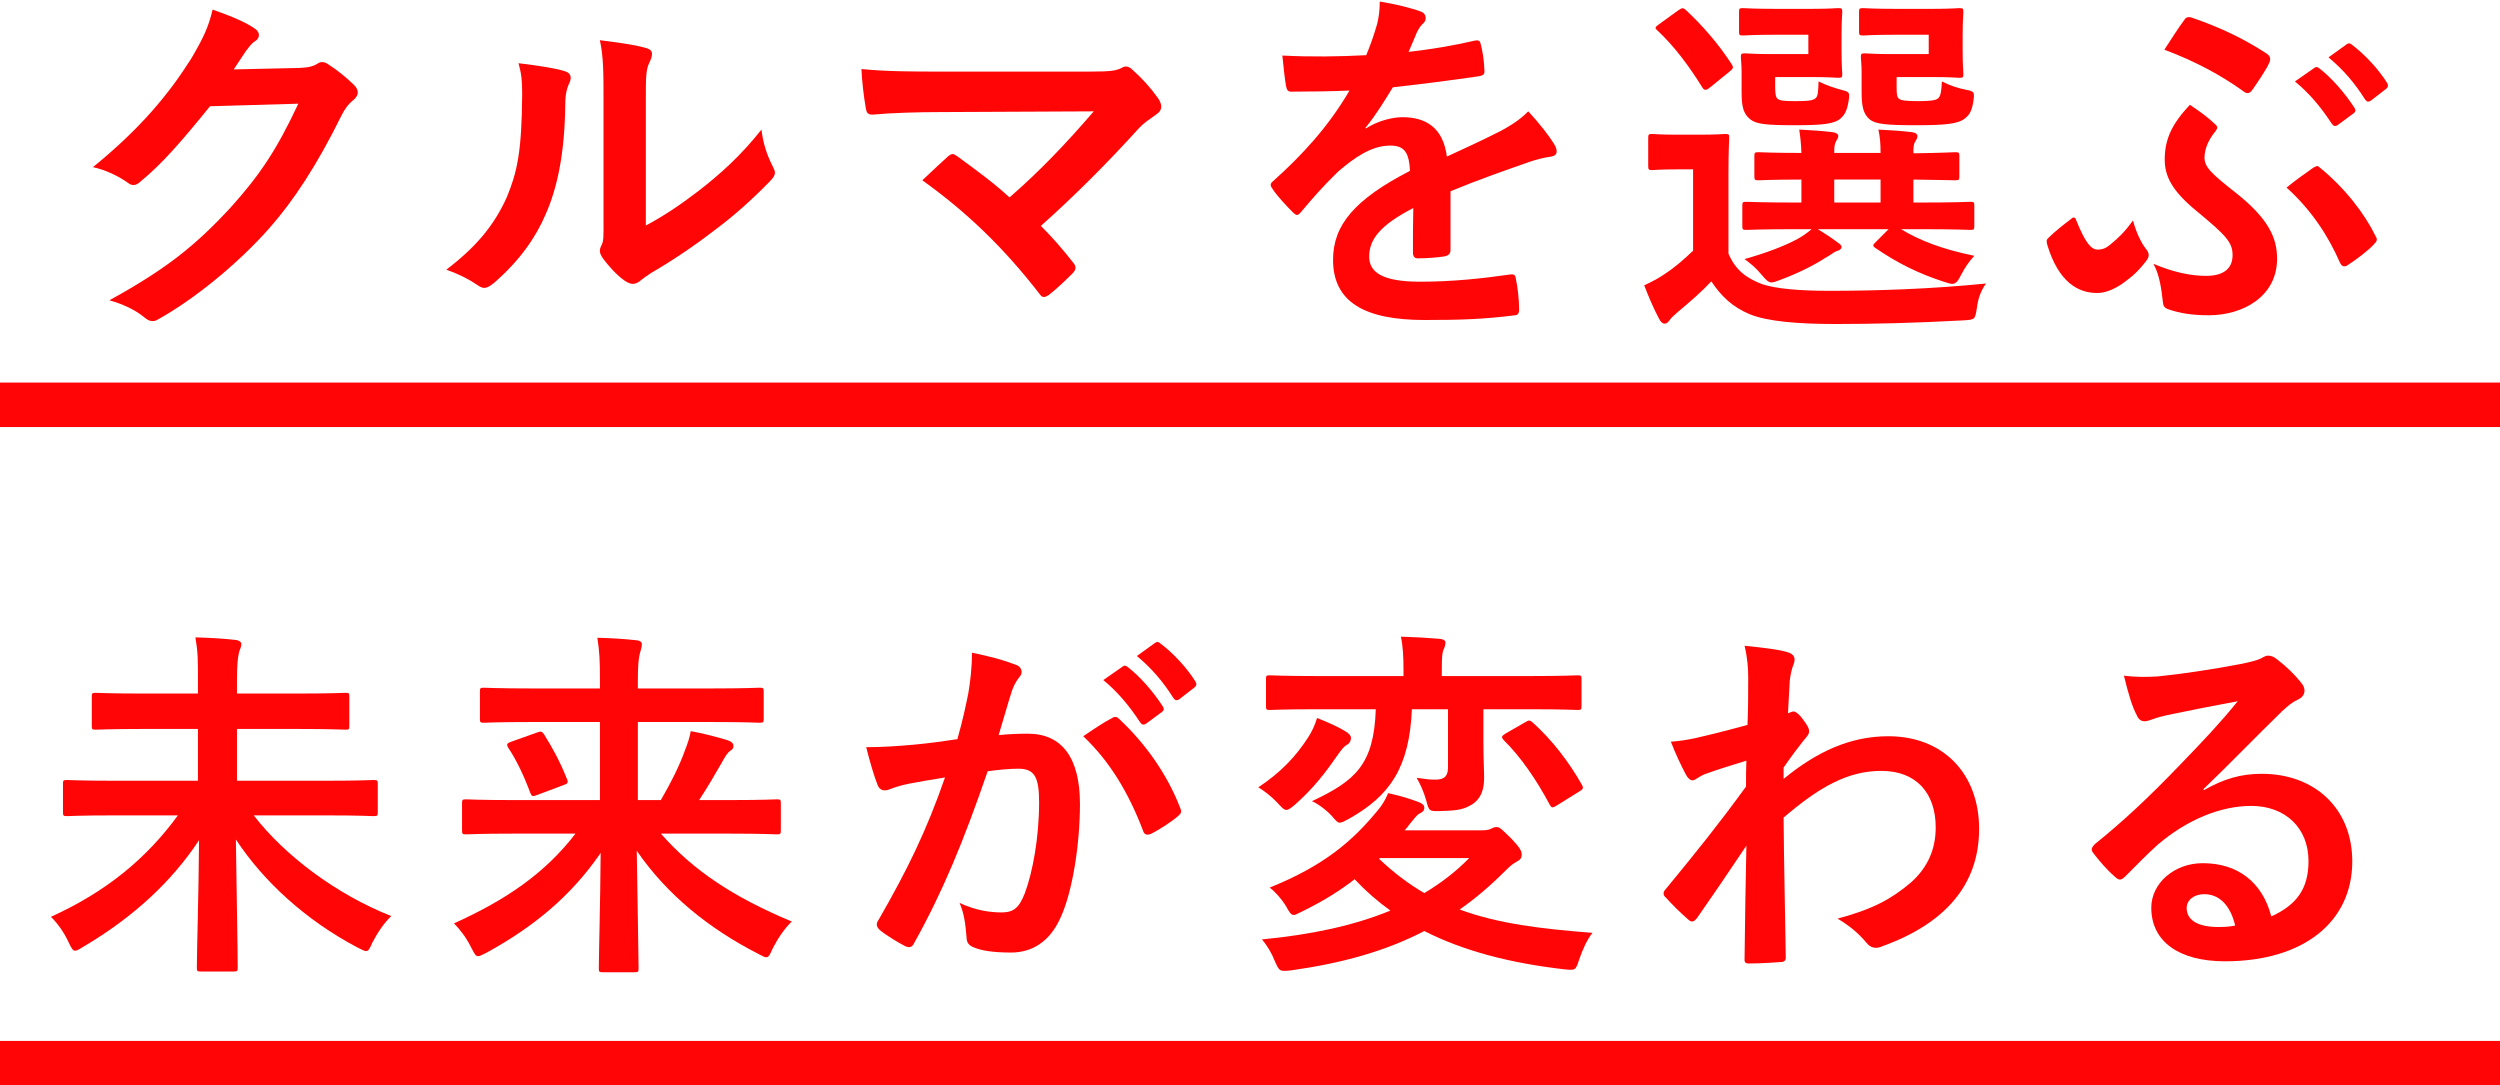 <svg width="281" height="122" viewBox="0 0 281 122" fill="none" xmlns="http://www.w3.org/2000/svg">
<path d="M26.273 7.801L33.654 7.637C34.719 7.596 35.252 7.432 35.703 7.145C35.867 7.022 36.032 6.981 36.236 6.981C36.441 6.981 36.647 7.063 36.892 7.227C37.917 7.883 38.861 8.662 39.681 9.441C40.05 9.769 40.214 10.097 40.214 10.384C40.214 10.712 40.008 10.999 39.721 11.245C39.148 11.696 38.737 12.27 38.368 13.008C35.621 18.584 32.998 22.561 30.25 25.677C26.724 29.654 21.846 33.631 17.787 35.886C17.541 36.05 17.335 36.091 17.131 36.091C16.802 36.091 16.515 35.927 16.188 35.64C15.162 34.82 13.892 34.205 12.293 33.754C18.689 30.228 21.927 27.645 25.945 23.299C29.184 19.691 31.07 16.903 33.531 11.655L23.608 11.942C20.247 16.083 18.197 18.42 15.86 20.347C15.572 20.634 15.286 20.798 14.998 20.798C14.793 20.798 14.588 20.716 14.383 20.552C13.358 19.814 11.841 19.076 10.447 18.789C15.777 14.443 18.934 10.63 21.477 6.612C22.829 4.316 23.445 3.045 23.895 1.077C26.233 1.897 27.791 2.594 28.692 3.25C28.98 3.455 29.102 3.701 29.102 3.947C29.102 4.193 28.98 4.439 28.651 4.644C28.241 4.89 27.954 5.341 27.627 5.751C27.175 6.448 26.765 7.063 26.273 7.801Z" fill="#FF0505"/>
<path d="M72.591 11.655V25.349C74.6 24.283 76.486 23.012 78.413 21.536C80.873 19.65 83.292 17.477 85.588 14.566C85.752 16.001 86.162 17.354 86.859 18.707C86.982 18.994 87.105 19.199 87.105 19.404C87.105 19.691 86.941 19.978 86.49 20.429C84.44 22.52 82.554 24.201 80.422 25.8C78.29 27.44 75.994 29.039 73.124 30.72C72.386 31.212 72.304 31.294 71.935 31.581C71.689 31.786 71.402 31.909 71.115 31.909C70.869 31.909 70.582 31.786 70.254 31.581C69.352 30.966 68.409 29.9 67.794 29.08C67.548 28.711 67.425 28.465 67.425 28.219C67.425 28.014 67.466 27.85 67.589 27.604C67.876 27.071 67.835 26.579 67.835 24.488V11.655C67.835 8.088 67.835 6.407 67.425 4.521C69.065 4.726 71.32 5.013 72.55 5.382C73.083 5.505 73.288 5.751 73.288 6.079C73.288 6.325 73.165 6.694 72.96 7.104C72.591 7.883 72.591 8.703 72.591 11.655ZM58.282 7.104C60.619 7.391 62.505 7.678 63.489 8.006C64.186 8.211 64.268 8.703 64.022 9.277C63.571 10.179 63.53 11.081 63.53 12.065C63.448 17.19 62.669 21.085 61.316 24.119C60.25 26.62 58.446 29.285 55.494 31.827C55.084 32.155 54.756 32.36 54.428 32.36C54.182 32.36 53.936 32.237 53.649 32.032C52.624 31.335 51.64 30.843 50.164 30.31C53.362 27.891 55.535 25.39 56.97 22.151C58.118 19.363 58.651 17.108 58.692 10.548C58.692 8.99 58.61 8.334 58.282 7.104Z" fill="#FF0505"/>
<path d="M105.76 8.047H122.57C124.948 8.047 125.44 7.924 125.973 7.678C126.178 7.555 126.383 7.473 126.547 7.473C126.793 7.473 127.039 7.596 127.244 7.801C128.351 8.785 129.294 9.81 130.196 11.081C130.401 11.409 130.524 11.696 130.524 11.983C130.524 12.311 130.36 12.598 129.991 12.844C129.13 13.459 128.556 13.828 128.023 14.402C124.497 18.297 120.684 22.11 116.994 25.39C118.306 26.702 119.413 27.973 120.602 29.49C120.807 29.736 120.889 29.9 120.889 30.105C120.889 30.31 120.766 30.515 120.52 30.761C119.7 31.581 118.798 32.442 117.855 33.18C117.65 33.303 117.486 33.385 117.322 33.385C117.158 33.385 116.994 33.262 116.83 33.016C112.853 27.891 108.712 23.873 103.669 20.265C104.489 19.486 105.883 18.174 106.621 17.518C106.785 17.395 106.949 17.313 107.072 17.313C107.236 17.313 107.4 17.436 107.646 17.6C109.778 19.158 111.746 20.593 113.468 22.192C116.912 19.199 119.905 16.042 122.939 12.516L105.678 12.598C103.3 12.598 100.266 12.68 98.052 12.885C97.519 12.885 97.396 12.639 97.314 12.147C97.068 10.712 96.904 9.277 96.822 7.76C99.61 8.047 102.931 8.047 105.76 8.047Z" fill="#FF0505"/>
<path d="M163.037 21.495V28.096C163.037 28.547 162.791 28.752 162.258 28.834C161.725 28.916 160.495 29.039 159.347 29.039C158.978 29.039 158.814 28.793 158.814 28.383C158.814 26.907 158.814 24.857 158.855 23.381C155.206 25.267 153.894 26.866 153.894 28.834C153.894 30.556 155.288 31.663 159.593 31.663C163.365 31.663 166.645 31.294 169.802 30.843C170.171 30.802 170.335 30.925 170.376 31.294C170.581 32.237 170.745 33.672 170.745 34.656C170.786 35.148 170.622 35.435 170.294 35.435C166.768 35.886 164.103 35.968 160.126 35.968C153.402 35.968 149.835 33.959 149.835 29.203C149.835 25.267 152.295 22.397 158.486 19.199C158.363 17.108 157.871 16.288 156.026 16.37C154.099 16.452 152.254 17.682 150.368 19.322C148.605 21.044 147.58 22.233 146.268 23.791C146.063 24.037 145.94 24.16 145.776 24.16C145.653 24.16 145.489 24.037 145.325 23.873C144.751 23.299 143.521 22.028 142.988 21.167C142.865 21.003 142.824 20.88 142.824 20.798C142.824 20.634 142.906 20.511 143.111 20.347C146.268 17.518 149.302 14.279 151.68 10.179C149.753 10.261 147.539 10.302 145.12 10.302C144.751 10.302 144.628 10.097 144.546 9.646C144.423 8.99 144.259 7.473 144.136 6.243C147.252 6.407 150.45 6.366 153.566 6.202C154.017 5.095 154.386 4.111 154.796 2.676C154.96 1.979 155.083 1.282 155.083 0.175C156.887 0.462 158.691 0.913 159.757 1.323C160.085 1.446 160.249 1.733 160.249 2.02C160.249 2.225 160.167 2.471 159.962 2.635C159.716 2.84 159.47 3.209 159.265 3.619C159.019 4.193 158.814 4.726 158.322 5.833C160.823 5.546 163.324 5.136 165.784 4.562C166.235 4.48 166.358 4.603 166.44 4.972C166.645 5.792 166.809 6.735 166.85 7.924C166.891 8.334 166.727 8.498 166.153 8.58C163.078 9.031 159.552 9.482 156.559 9.81C155.616 11.327 154.714 12.844 153.484 14.361L153.525 14.443C154.837 13.582 156.518 13.172 157.625 13.172C160.331 13.172 162.217 14.402 162.627 17.6C164.226 16.862 166.563 15.796 168.654 14.73C169.433 14.32 170.745 13.582 171.77 12.516C173.123 13.951 174.189 15.386 174.64 16.124C174.886 16.493 174.968 16.78 174.968 17.026C174.968 17.354 174.763 17.518 174.353 17.6C173.492 17.723 172.672 17.928 171.852 18.215C169.187 19.158 166.522 20.06 163.037 21.495Z" fill="#FF0505"/>
<path d="M203.627 25.759H201.946C197.928 25.759 196.534 25.841 196.288 25.841C195.878 25.841 195.837 25.8 195.837 25.349V23.135C195.837 22.725 195.878 22.684 196.288 22.684C196.534 22.684 197.928 22.766 201.946 22.766H202.479V20.183C199.117 20.183 197.887 20.265 197.682 20.265C197.231 20.265 197.19 20.224 197.19 19.773V17.559C197.19 17.149 197.231 17.108 197.682 17.108C197.887 17.108 199.117 17.19 202.479 17.19C202.438 16.083 202.356 15.386 202.233 14.566C203.709 14.648 204.57 14.689 205.964 14.853C206.333 14.894 206.62 15.058 206.62 15.263C206.62 15.509 206.538 15.591 206.374 15.878C206.169 16.288 206.169 16.575 206.169 17.19H211.376C211.376 16.001 211.294 15.304 211.13 14.566C212.606 14.648 213.508 14.689 214.861 14.853C215.271 14.894 215.517 15.058 215.517 15.304C215.517 15.55 215.435 15.632 215.271 15.919C215.066 16.247 215.066 16.616 215.066 17.149V17.231C218.305 17.19 219.494 17.108 219.74 17.108C220.191 17.108 220.232 17.149 220.232 17.559V19.773C220.232 20.224 220.191 20.265 219.74 20.265C219.494 20.265 218.305 20.224 215.066 20.183V22.766H215.804C219.822 22.766 221.216 22.684 221.462 22.684C221.872 22.684 221.913 22.725 221.913 23.135V25.349C221.913 25.8 221.872 25.841 221.462 25.841C221.216 25.841 219.822 25.759 215.804 25.759H213.672C215.763 27.03 218.305 28.014 221.913 28.752C221.339 29.367 220.806 30.146 220.437 30.884C220.068 31.622 219.822 31.909 219.412 31.909C219.207 31.909 218.879 31.786 218.469 31.663C215.681 30.761 213.262 29.572 210.761 27.85C210.433 27.604 210.515 27.522 210.884 27.153L212.278 25.759H204.324C205.062 26.21 205.759 26.661 206.415 27.153C206.825 27.44 206.989 27.563 206.989 27.768C206.989 27.973 206.784 28.137 206.456 28.219C206.169 28.301 205.636 28.752 205.144 28.998C203.832 29.859 201.987 30.761 200.101 31.458C199.65 31.622 199.363 31.745 199.117 31.745C198.748 31.745 198.502 31.458 197.969 30.843C197.436 30.187 196.78 29.613 196.083 29.121C198.543 28.424 200.593 27.645 202.028 26.866C202.561 26.579 203.094 26.21 203.627 25.759ZM206.169 22.766H211.376V20.183H206.169V22.766ZM194.279 19.486V28.506C195.099 30.433 196.37 31.294 198.092 31.95C199.609 32.442 202.11 32.688 205.677 32.688C210.966 32.688 217.075 32.483 223.225 31.868C222.61 32.729 222.323 33.631 222.2 34.615C221.995 35.927 221.995 35.927 220.683 36.009C215.476 36.296 210.597 36.419 206.333 36.419C202.11 36.419 198.625 36.132 196.657 35.312C194.771 34.533 193.459 33.303 192.352 31.622C191.286 32.77 190.015 33.877 188.539 35.107C188.129 35.476 187.883 35.681 187.678 35.968C187.473 36.255 187.309 36.378 187.104 36.378C186.858 36.378 186.653 36.173 186.489 35.845C185.915 34.779 185.382 33.549 184.808 32.073C185.833 31.581 186.407 31.294 187.227 30.72C188.293 30.023 189.318 29.121 190.302 28.178V19.035H188.621C186.489 19.035 185.956 19.117 185.751 19.117C185.3 19.117 185.259 19.076 185.259 18.625V15.509C185.259 15.099 185.3 15.058 185.751 15.058C185.956 15.058 186.489 15.14 188.621 15.14H190.917C193.049 15.14 193.705 15.058 193.91 15.058C194.32 15.058 194.361 15.099 194.361 15.509C194.361 15.755 194.279 16.944 194.279 19.486ZM216.788 3.906H212.975C210.433 3.906 209.695 3.988 209.449 3.988C208.998 3.988 208.957 3.947 208.957 3.537V1.364C208.957 0.954 208.998 0.913 209.449 0.913C209.695 0.913 210.433 0.995 212.975 0.995H217.321C219.248 0.995 219.986 0.913 220.232 0.913C220.642 0.913 220.683 0.954 220.683 1.364C220.683 1.61 220.601 2.307 220.601 3.988V5.71C220.601 7.35 220.683 8.088 220.683 8.334C220.683 8.703 220.642 8.744 220.232 8.744C219.986 8.744 219.248 8.662 217.321 8.662H213.18V9.728C213.18 10.671 213.221 10.876 213.426 11.081C213.672 11.286 214.123 11.368 215.64 11.368C216.911 11.368 217.608 11.286 217.854 11.04C218.141 10.794 218.223 10.179 218.264 9.154C219.043 9.564 220.109 9.933 221.011 10.097C221.954 10.261 221.954 10.384 221.79 11.491C221.626 12.434 221.38 12.885 220.929 13.254C220.15 13.951 218.592 14.074 215.312 14.074C212.032 14.074 210.802 13.951 210.146 13.418C209.449 12.803 209.244 12.024 209.244 10.302V8.088C209.244 7.227 209.162 6.735 209.162 6.448C209.162 6.038 209.203 5.997 209.613 5.997C209.9 5.997 210.597 6.079 212.36 6.079H216.788V3.906ZM203.258 3.906H199.486C196.985 3.906 196.165 3.988 195.919 3.988C195.509 3.988 195.468 3.947 195.468 3.537V1.364C195.468 0.954 195.509 0.913 195.919 0.913C196.165 0.913 196.985 0.995 199.486 0.995H203.668C205.636 0.995 206.333 0.913 206.579 0.913C207.03 0.913 207.071 0.954 207.071 1.364C207.071 1.61 206.989 2.307 206.989 3.988V5.71C206.989 7.35 207.071 8.088 207.071 8.334C207.071 8.703 207.03 8.744 206.579 8.744C206.333 8.744 205.636 8.662 203.668 8.662H199.527V9.687C199.527 10.63 199.609 10.917 199.773 11.081C200.06 11.327 200.511 11.368 201.864 11.368C203.34 11.368 203.832 11.286 204.119 10.999C204.365 10.712 204.365 10.138 204.406 9.154C205.226 9.564 206.046 9.851 207.112 10.138C207.891 10.343 207.932 10.384 207.768 11.45C207.604 12.393 207.358 12.885 206.907 13.295C206.169 13.951 204.816 14.074 201.7 14.074C198.543 14.074 197.395 13.951 196.739 13.418C195.96 12.803 195.755 12.024 195.755 10.302V8.088C195.755 7.227 195.673 6.735 195.673 6.448C195.673 6.038 195.714 5.997 196.165 5.997C196.411 5.997 197.149 6.079 198.83 6.079H203.258V3.906ZM194.402 8.047L192.229 9.81C191.983 10.015 191.819 10.097 191.696 10.097C191.573 10.097 191.45 10.015 191.327 9.81C189.81 7.35 188.129 5.136 186.284 3.414C185.956 3.127 186.038 3.045 186.489 2.717L188.58 1.2C189.072 0.872 189.154 0.831 189.482 1.118C191.368 2.881 193.131 4.89 194.648 7.227C194.853 7.555 194.853 7.678 194.402 8.047Z" fill="#FF0505"/>
<path d="M257.952 9.154L260.125 7.637C260.33 7.473 260.494 7.514 260.74 7.719C262.011 8.703 263.487 10.343 264.635 12.106C264.799 12.352 264.799 12.557 264.512 12.762L262.79 14.033C262.503 14.238 262.298 14.197 262.093 13.91C260.863 12.024 259.551 10.466 257.952 9.154ZM261.724 6.448L263.774 4.972C264.02 4.808 264.143 4.849 264.389 5.054C265.906 6.202 267.382 7.842 268.284 9.277C268.448 9.523 268.489 9.769 268.161 10.015L266.521 11.286C266.193 11.532 265.988 11.409 265.824 11.163C264.717 9.4 263.405 7.842 261.724 6.448ZM243.274 5.587C244.053 4.398 244.791 3.209 245.529 2.225C245.693 1.938 245.98 1.856 246.349 1.979C249.67 3.127 252.212 4.357 254.795 6.038C255.164 6.284 255.287 6.653 255.041 7.104C254.795 7.719 253.688 9.359 253.196 10.056C252.991 10.343 252.827 10.466 252.622 10.466C252.458 10.466 252.294 10.384 252.048 10.179C249.793 8.58 247.005 6.981 243.274 5.587ZM242.044 29.654C244.381 30.638 246.308 31.007 247.948 31.007C249.998 31.007 250.941 30.146 250.941 28.67C250.941 27.235 250.203 26.456 246.882 23.709C244.135 21.454 243.315 19.814 243.315 17.928C243.315 15.591 244.176 13.869 246.144 11.778C247.456 12.68 248.071 13.09 249.055 14.033C249.178 14.156 249.219 14.238 249.219 14.361C249.219 14.484 249.096 14.607 248.973 14.812C248.194 15.755 247.784 16.821 247.784 17.723C247.784 18.748 248.522 19.486 251.187 21.577C255 24.57 255.943 26.743 255.943 29.08C255.943 33.344 252.089 35.435 248.276 35.435C246.472 35.435 245.078 35.23 243.766 34.779C243.274 34.615 243.151 34.41 243.11 33.959C242.946 32.524 242.741 30.884 242.044 29.654ZM239.748 24.775C240.117 26.21 240.732 27.358 241.142 27.891C241.388 28.178 241.511 28.424 241.511 28.629C241.511 28.834 241.511 28.998 241.142 29.449C240.568 30.187 239.912 30.884 239.174 31.417C238.067 32.319 236.837 32.934 235.73 32.934C233.557 32.934 231.384 31.704 230.113 27.522C229.99 27.03 230.031 26.948 230.236 26.743C230.974 26.005 232.081 25.144 232.737 24.652C232.86 24.529 232.983 24.447 233.106 24.447C233.229 24.447 233.311 24.57 233.393 24.816C234.418 27.358 235.074 28.055 235.771 28.055C236.386 28.055 236.755 27.85 237.206 27.481C238.149 26.702 238.805 26.087 239.748 24.775ZM257.009 21.085C257.993 20.265 259.182 19.445 260.043 18.83C260.248 18.748 260.33 18.666 260.453 18.666C260.535 18.666 260.617 18.707 260.74 18.83C263.61 21.167 265.824 24.078 267.013 26.538C267.259 26.907 267.177 27.112 266.849 27.44C266.275 28.096 264.881 29.162 263.856 29.818C263.487 30.064 263.2 29.941 262.995 29.49C261.765 26.661 259.879 23.668 257.009 21.085Z" fill="#FF0505"/>
<path d="M19.994 91.65H12.778C9.088 91.65 7.776 91.732 7.53 91.732C7.12 91.732 7.079 91.691 7.079 91.281V88.124C7.079 87.714 7.12 87.673 7.53 87.673C7.776 87.673 9.088 87.755 12.778 87.755H22.249V81.933H16.386C12.409 81.933 10.974 82.015 10.728 82.015C10.359 82.015 10.318 81.974 10.318 81.564V78.325C10.318 77.915 10.359 77.874 10.728 77.874C10.974 77.874 12.409 77.956 16.386 77.956H22.249V76.521C22.249 74.143 22.249 73.282 21.962 71.642C23.479 71.683 25.078 71.765 26.472 71.929C26.882 71.97 27.128 72.175 27.128 72.38C27.128 72.79 26.882 73.118 26.841 73.446C26.718 74.02 26.636 74.799 26.636 76.439V77.956H33.196C37.173 77.956 38.608 77.874 38.854 77.874C39.223 77.874 39.264 77.915 39.264 78.325V81.564C39.264 81.974 39.223 82.015 38.854 82.015C38.608 82.015 37.173 81.933 33.196 81.933H26.636V87.755H36.722C40.453 87.755 41.724 87.673 41.97 87.673C42.421 87.673 42.462 87.714 42.462 88.124V91.281C42.462 91.691 42.421 91.732 41.97 91.732C41.724 91.732 40.453 91.65 36.722 91.65H28.522C31.966 96.119 37.747 100.506 43.979 102.966C43.159 103.745 42.421 104.852 41.847 105.959C41.56 106.656 41.396 106.902 41.15 106.902C40.945 106.902 40.658 106.738 40.166 106.492C34.426 103.458 29.67 99.153 26.513 94.356C26.595 100.424 26.718 106.738 26.718 108.747C26.718 109.157 26.677 109.198 26.267 109.198H22.577C22.167 109.198 22.126 109.157 22.126 108.747C22.126 106.861 22.331 100.465 22.372 94.438C19.379 98.989 15.074 103.048 9.375 106.41C8.924 106.697 8.637 106.861 8.432 106.861C8.186 106.861 8.022 106.574 7.694 105.877C7.202 104.811 6.505 103.827 5.726 103.048C11.958 100.219 16.468 96.488 19.994 91.65Z" fill="#FF0505"/>
<path d="M64.684 93.7H57.591C53.901 93.7 52.63 93.782 52.384 93.782C51.974 93.782 51.933 93.741 51.933 93.29V90.297C51.933 89.887 51.974 89.846 52.384 89.846C52.63 89.846 53.901 89.928 57.591 89.928H67.431V81.154H59.887C55.951 81.154 54.639 81.236 54.393 81.236C53.983 81.236 53.942 81.195 53.942 80.785V77.751C53.942 77.341 53.983 77.3 54.393 77.3C54.639 77.3 55.951 77.382 59.887 77.382H67.431V76.521C67.431 74.143 67.39 73.323 67.144 71.683C68.62 71.724 70.137 71.806 71.572 71.97C71.982 72.011 72.146 72.216 72.146 72.38C72.146 72.79 71.982 73.159 71.9 73.528C71.777 74.061 71.695 74.84 71.695 76.48V77.382H79.854C83.79 77.382 85.102 77.3 85.348 77.3C85.799 77.3 85.84 77.341 85.84 77.751V80.785C85.84 81.195 85.799 81.236 85.348 81.236C85.102 81.236 83.79 81.154 79.854 81.154H71.695V89.928H74.278C75.426 87.96 76.369 86.074 76.984 84.352C77.271 83.614 77.517 82.917 77.64 82.179C78.993 82.425 80.592 82.835 81.781 83.204C82.273 83.368 82.437 83.573 82.437 83.86C82.437 84.106 82.314 84.27 82.068 84.393C81.822 84.557 81.535 84.967 81.043 85.869C80.264 87.222 79.526 88.493 78.583 89.928H82.109C85.799 89.928 87.07 89.846 87.316 89.846C87.726 89.846 87.767 89.887 87.767 90.297V93.29C87.767 93.741 87.726 93.782 87.316 93.782C87.07 93.782 85.799 93.7 82.109 93.7H74.278C77.968 97.882 82.437 100.834 88.997 103.581C88.177 104.36 87.439 105.467 86.865 106.574C86.537 107.312 86.414 107.599 86.127 107.599C85.922 107.599 85.676 107.435 85.184 107.189C79.731 104.401 74.975 100.588 71.572 95.627C71.654 101.572 71.777 107.312 71.777 108.829C71.777 109.239 71.736 109.28 71.326 109.28H67.759C67.349 109.28 67.308 109.239 67.308 108.829C67.308 107.23 67.472 101.654 67.513 95.873C64.192 100.711 60.01 104.155 54.721 107.066C54.229 107.312 53.942 107.476 53.737 107.476C53.45 107.476 53.327 107.189 52.958 106.492C52.384 105.344 51.769 104.565 51.031 103.786C56.935 101.121 61.281 98.128 64.684 93.7ZM57.468 83.368L60.338 82.343C60.789 82.179 60.912 82.179 61.158 82.548C62.101 84.065 62.921 85.541 63.741 87.591C63.905 88.001 63.782 88.083 63.331 88.247L60.379 89.354C59.846 89.559 59.764 89.518 59.6 89.108C58.903 87.222 58.042 85.418 57.14 84.065C56.894 83.655 56.976 83.532 57.468 83.368Z" fill="#FF0505"/>
<path d="M124.011 76.439L126.184 74.922C126.389 74.758 126.553 74.799 126.799 75.004C128.07 75.988 129.546 77.628 130.694 79.391C130.858 79.637 130.858 79.842 130.571 80.047L128.849 81.318C128.562 81.523 128.357 81.482 128.152 81.195C126.922 79.309 125.61 77.751 124.011 76.439ZM127.783 73.733L129.833 72.257C130.079 72.093 130.202 72.134 130.448 72.339C131.965 73.487 133.441 75.127 134.343 76.562C134.507 76.808 134.548 77.054 134.22 77.3L132.58 78.571C132.252 78.817 132.047 78.694 131.883 78.448C130.776 76.685 129.464 75.127 127.783 73.733ZM107.611 83.081C108.267 80.744 108.554 79.309 108.841 77.915C109.046 76.685 109.251 75.086 109.251 73.364C111.383 73.815 112.531 74.102 114.171 74.717C114.581 74.84 114.827 75.168 114.827 75.537C114.827 75.742 114.745 75.947 114.54 76.152C114.13 76.685 113.925 77.136 113.72 77.71C113.187 79.391 112.777 80.908 112.244 82.63C113.351 82.507 114.581 82.466 115.524 82.466C119.337 82.466 121.387 85.131 121.387 90.379C121.387 94.807 120.567 100.26 119.173 103.212C117.984 105.836 116.016 107.066 113.638 107.066C111.67 107.066 110.276 106.861 109.374 106.451C108.882 106.246 108.636 105.918 108.636 105.303C108.513 103.991 108.431 102.843 107.857 101.49C109.702 102.351 111.301 102.556 112.572 102.556C113.925 102.556 114.54 102.064 115.196 100.383C116.057 98.087 116.795 94.192 116.795 90.174C116.795 87.304 116.262 86.402 114.458 86.402C113.474 86.402 112.203 86.525 111.014 86.689C108.308 94.561 105.971 100.219 102.773 105.959C102.527 106.492 102.199 106.574 101.707 106.328C100.969 105.959 99.37 104.975 98.878 104.524C98.673 104.319 98.55 104.155 98.55 103.909C98.55 103.786 98.591 103.622 98.714 103.458C101.994 97.759 104.126 93.413 106.217 87.386C104.618 87.632 103.306 87.878 102.199 88.083C101.133 88.288 100.477 88.534 99.944 88.739C99.37 88.944 98.878 88.862 98.632 88.206C98.263 87.263 97.812 85.787 97.361 83.983C99.165 83.983 100.969 83.86 102.773 83.696C104.495 83.532 106.012 83.327 107.611 83.081ZM121.756 82.753C122.781 82.056 123.97 81.236 125.077 80.662C125.364 80.498 125.569 80.58 125.856 80.867C128.644 83.491 131.145 86.894 132.662 90.83C132.826 91.199 132.785 91.404 132.498 91.65C131.801 92.306 130.243 93.29 129.423 93.7C129.013 93.905 128.603 93.864 128.48 93.372C126.84 89.067 124.708 85.541 121.756 82.753Z" fill="#FF0505"/>
<path d="M157.877 93.331H166.323C167.02 93.331 167.307 93.29 167.553 93.167C167.799 93.044 167.963 92.962 168.209 92.962C168.619 92.962 168.824 93.249 169.89 94.274C170.833 95.258 171.038 95.668 171.038 96.037C171.038 96.447 170.874 96.652 170.464 96.857C170.136 97.062 169.931 97.144 169.193 97.882C167.512 99.563 165.831 100.998 164.068 102.228C168.373 103.827 173.211 104.401 178.992 104.852C178.377 105.631 177.885 106.738 177.516 107.804C177.106 109.075 177.106 109.075 175.835 108.952C169.767 108.255 164.519 106.902 160.091 104.647C155.745 106.902 150.907 108.255 145.085 109.075C143.814 109.198 143.814 109.198 143.281 108.009C142.912 107.066 142.42 106.287 141.846 105.59C147.422 105.057 152.178 104.032 156.278 102.351C154.802 101.285 153.49 100.137 152.26 98.825C150.538 100.178 148.57 101.367 146.315 102.474C145.864 102.679 145.618 102.843 145.413 102.843C145.126 102.843 144.921 102.556 144.552 101.859C144.019 100.998 143.281 100.178 142.707 99.768C148.898 97.267 152.096 94.479 154.966 90.953C155.335 90.502 155.704 89.928 156.032 89.149C157.508 89.477 158.41 89.764 159.517 90.174C159.886 90.338 160.091 90.502 160.091 90.789C160.091 91.158 159.886 91.281 159.476 91.486C159.23 91.65 158.984 91.978 158.41 92.675C158.246 92.921 158.082 93.126 157.877 93.331ZM165.134 96.447H155.089L155.007 96.529C156.647 98.087 158.328 99.358 160.091 100.383C161.936 99.276 163.617 98.005 165.134 96.447ZM162.756 79.719H158.697C158.41 86.279 156.237 89.436 151.645 92.019C151.112 92.306 150.825 92.47 150.579 92.47C150.333 92.47 150.128 92.224 149.677 91.691C148.98 90.953 148.119 90.338 147.463 90.051C152.342 87.755 154.433 85.951 154.638 79.719H147.996C144.265 79.719 142.994 79.801 142.748 79.801C142.338 79.801 142.297 79.76 142.297 79.35V76.316C142.297 75.947 142.338 75.906 142.748 75.906C142.994 75.906 144.265 75.988 147.996 75.988H157.754V75.414C157.754 73.651 157.672 72.585 157.467 71.56C158.902 71.601 160.419 71.683 161.854 71.806C162.264 71.847 162.469 72.011 162.469 72.216C162.469 72.462 162.387 72.749 162.264 72.995C162.1 73.364 162.059 73.856 162.059 75.373V75.988H172.063C175.794 75.988 177.065 75.906 177.311 75.906C177.721 75.906 177.762 75.947 177.762 76.316V79.35C177.762 79.76 177.721 79.801 177.311 79.801C177.065 79.801 175.794 79.719 172.063 79.719H166.733V83.163C166.733 85.377 166.815 86.525 166.815 87.427C166.815 88.862 166.405 89.805 165.462 90.42C164.601 90.912 164.068 91.117 161.936 91.158C160.624 91.199 160.624 91.199 160.296 89.928C160.009 88.944 159.599 88.042 159.23 87.427C160.419 87.591 160.665 87.632 161.321 87.632C162.428 87.632 162.756 87.181 162.756 86.197V79.719ZM141.436 88.493C143.978 86.812 145.659 85.008 147.012 82.917C147.463 82.22 147.791 81.523 148.037 80.703C149.185 81.154 150.497 81.728 151.317 82.261C151.604 82.425 151.85 82.712 151.85 82.917C151.85 83.204 151.727 83.532 151.481 83.655C150.989 83.942 150.825 84.229 150.333 84.885C148.98 86.853 147.627 88.616 145.536 90.461C145.085 90.83 144.839 91.035 144.593 91.035C144.306 91.035 144.06 90.748 143.568 90.215C142.912 89.518 142.051 88.862 141.436 88.493ZM169.193 82.466L171.407 81.195C171.612 81.072 171.776 80.99 171.858 80.99C172.022 80.99 172.104 81.072 172.309 81.236C174.482 83.204 176.368 85.664 177.803 88.206C178.008 88.575 177.967 88.698 177.475 88.985L174.974 90.543C174.769 90.666 174.605 90.748 174.482 90.748C174.4 90.748 174.318 90.666 174.195 90.461C172.719 87.673 170.915 85.049 169.029 83.204C168.742 82.876 168.742 82.753 169.193 82.466Z" fill="#FF0505"/>
<path d="M200.476 86.279V87.55C204.166 84.516 207.938 82.753 212.243 82.753C218.434 82.753 222.452 86.976 222.452 93.167C222.452 99.481 218.598 103.827 211.546 106.369C211.3 106.492 211.054 106.533 210.849 106.533C210.439 106.533 210.07 106.328 209.783 105.959C208.922 104.934 207.979 104.114 206.544 103.253C210.521 102.187 212.612 101.039 214.785 99.194C216.671 97.513 217.573 95.463 217.573 93.003C217.573 89.149 215.4 86.648 211.464 86.648C207.692 86.648 204.494 88.452 200.476 91.896C200.517 97.144 200.64 102.105 200.722 107.64C200.722 107.968 200.517 108.132 200.189 108.132C199.738 108.173 197.893 108.296 196.54 108.296C196.171 108.296 196.048 108.132 196.089 107.722C196.13 103.54 196.212 99.235 196.294 95.053C194.326 98.005 192.276 100.998 190.759 103.171C190.554 103.417 190.39 103.581 190.185 103.581C190.062 103.581 189.898 103.499 189.734 103.335C188.791 102.515 188.012 101.736 187.233 100.875C187.069 100.752 186.987 100.588 186.987 100.424C186.987 100.26 187.069 100.096 187.233 99.932C190.841 95.545 193.178 92.634 196.253 88.411C196.253 87.386 196.253 86.279 196.294 85.5C195.105 85.869 193.178 86.443 191.62 87.017C190.923 87.304 190.513 87.714 190.267 87.714C189.98 87.714 189.693 87.468 189.447 86.976C188.955 86.033 188.34 84.762 187.807 83.368C188.791 83.286 189.406 83.204 190.595 82.958C191.661 82.712 193.26 82.343 196.417 81.482C196.499 79.719 196.499 77.915 196.499 76.152C196.499 75.127 196.417 73.938 196.089 72.585C198.467 72.831 199.82 72.995 200.845 73.282C201.706 73.528 201.87 73.979 201.583 74.717C201.378 75.209 201.255 75.824 201.173 76.48C201.132 77.464 201.05 78.407 200.968 80.17C201.091 80.129 201.173 80.088 201.296 80.047C201.378 80.006 201.501 79.965 201.583 79.965C201.87 79.965 202.321 80.375 202.69 80.908C203.182 81.564 203.346 81.892 203.346 82.179C203.346 82.466 203.264 82.63 202.649 83.327C202.075 84.065 201.46 84.844 200.476 86.279Z" fill="#FF0505"/>
<path d="M247.667 88.698L247.708 88.821C250.004 87.509 251.931 86.976 254.227 86.976C260.213 86.976 264.395 90.912 264.395 96.816C264.395 103.663 258.86 108.05 250.086 108.05C244.92 108.05 241.804 105.836 241.804 102.023C241.804 99.276 244.387 97.021 247.585 97.021C251.439 97.021 254.268 99.071 255.293 103.007C258.163 101.695 259.475 99.891 259.475 96.775C259.475 93.044 256.851 90.584 253.038 90.584C249.635 90.584 245.863 92.101 242.542 94.93C241.353 95.996 240.205 97.185 238.975 98.415C238.688 98.702 238.483 98.866 238.278 98.866C238.114 98.866 237.909 98.743 237.663 98.497C236.802 97.759 235.9 96.693 235.244 95.832C234.998 95.504 235.121 95.217 235.449 94.889C238.647 92.306 241.476 89.682 245.166 85.828C247.708 83.204 249.635 81.154 251.521 78.817C249.061 79.268 246.15 79.842 243.608 80.375C243.075 80.498 242.542 80.621 241.886 80.867C241.681 80.949 241.271 81.072 241.066 81.072C240.656 81.072 240.369 80.867 240.164 80.375C239.672 79.432 239.303 78.284 238.729 75.947C239.959 76.111 241.312 76.111 242.542 76.029C245.043 75.783 248.651 75.25 251.849 74.635C252.874 74.43 253.694 74.225 254.104 74.02C254.309 73.897 254.678 73.692 254.883 73.692C255.293 73.692 255.539 73.815 255.826 74.02C257.056 74.963 257.876 75.783 258.573 76.644C258.901 77.013 259.024 77.3 259.024 77.628C259.024 78.038 258.778 78.407 258.327 78.612C257.63 78.94 257.302 79.227 256.523 79.924C253.53 82.835 250.783 85.705 247.667 88.698ZM251.234 104.032C250.701 101.777 249.471 100.506 247.749 100.506C246.56 100.506 245.781 101.203 245.781 102.064C245.781 103.335 246.888 104.196 249.348 104.196C250.086 104.196 250.619 104.155 251.234 104.032Z" fill="#FF0505"/>
<rect y="43" width="281" height="5" fill="#FF0505"/>
<rect y="117" width="281" height="5" fill="#FF0505"/>
</svg>
